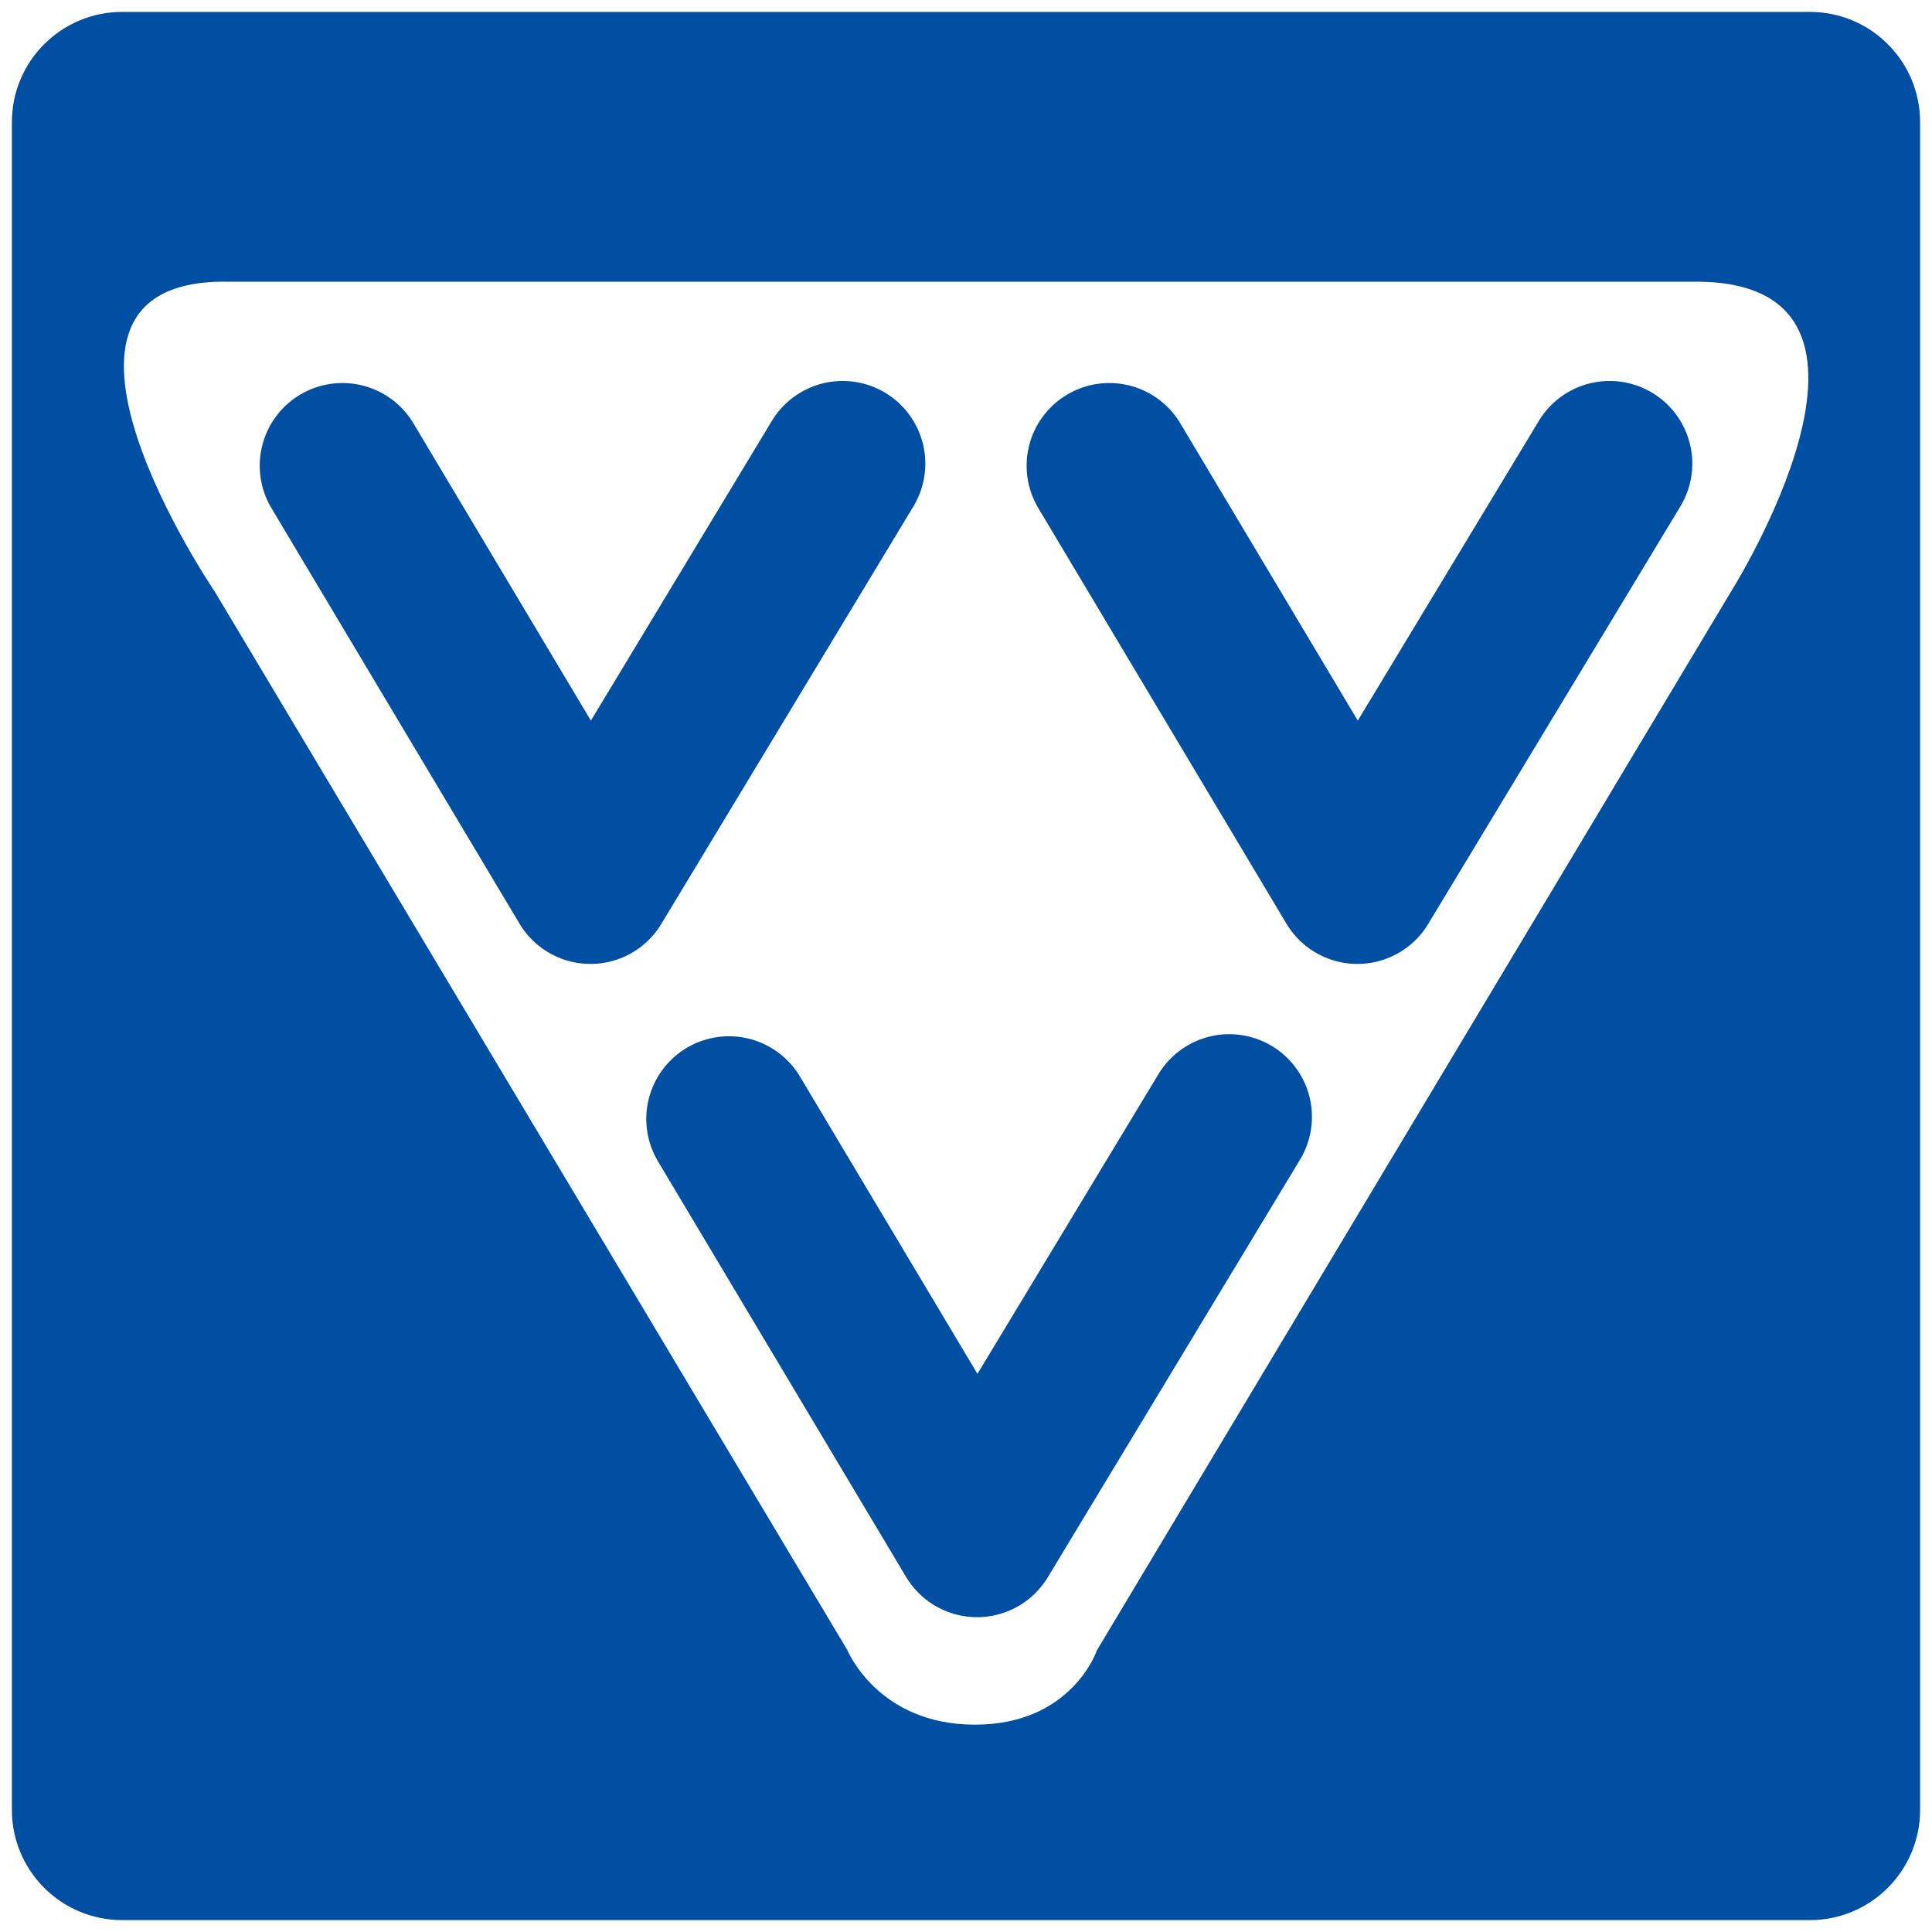 <?xml version="1.0" encoding="utf-8"?>
<!-- Generator: Adobe Illustrator 13.0.0, SVG Export Plug-In . SVG Version: 6.00 Build 14948)  -->
<!DOCTYPE svg PUBLIC "-//W3C//DTD SVG 1.0//EN" "http://www.w3.org/TR/2001/REC-SVG-20010904/DTD/svg10.dtd">
<svg version="1.0" id="Layer_1" xmlns="http://www.w3.org/2000/svg" xmlns:xlink="http://www.w3.org/1999/xlink" x="0px" y="0px"
	 width="192.756px" height="192.756px" viewBox="0 0 192.756 192.756" enable-background="new 0 0 192.756 192.756"
	 xml:space="preserve">
<g>
	<polygon fill-rule="evenodd" clip-rule="evenodd" fill="#FFFFFF" points="0,0 192.756,0 192.756,192.756 0,192.756 0,0 	"/>
	
		<path fill-rule="evenodd" clip-rule="evenodd" fill="#004FA3" stroke="#004FA3" stroke-width="3.297" stroke-miterlimit="2.613" d="
		M180.57,189.922c5.165,0,9.351-4.186,9.351-9.357V12.186c0-5.166-4.186-9.351-9.351-9.351H12.192c-5.172,0-9.358,4.186-9.358,9.351
		v168.379c0,5.172,4.186,9.357,9.358,9.357H180.57L180.57,189.922z"/>
	<path fill-rule="evenodd" clip-rule="evenodd" fill="#FFFFFF" d="M84.551,164.648L21.44,59.045c0,0-21.313-31.35,1.375-30.938
		h146.852c22.275,0.414,3.025,30.938,3.025,30.938l-63.251,105.603c0,0-2.477,7.422-12.169,7.422
		C87.582,172.07,84.551,164.648,84.551,164.648L84.551,164.648z"/>
	
		<path fill="none" stroke="#004FA3" stroke-width="16.5" stroke-linecap="round" stroke-linejoin="round" stroke-miterlimit="2.613" d="
		M34.163,46.464l24.75,41.457L84.07,46.257 M110.676,46.464l24.751,41.457l25.164-41.664 M72.729,111.637l24.75,41.459
		l25.164-41.666"/>
</g>
</svg>
